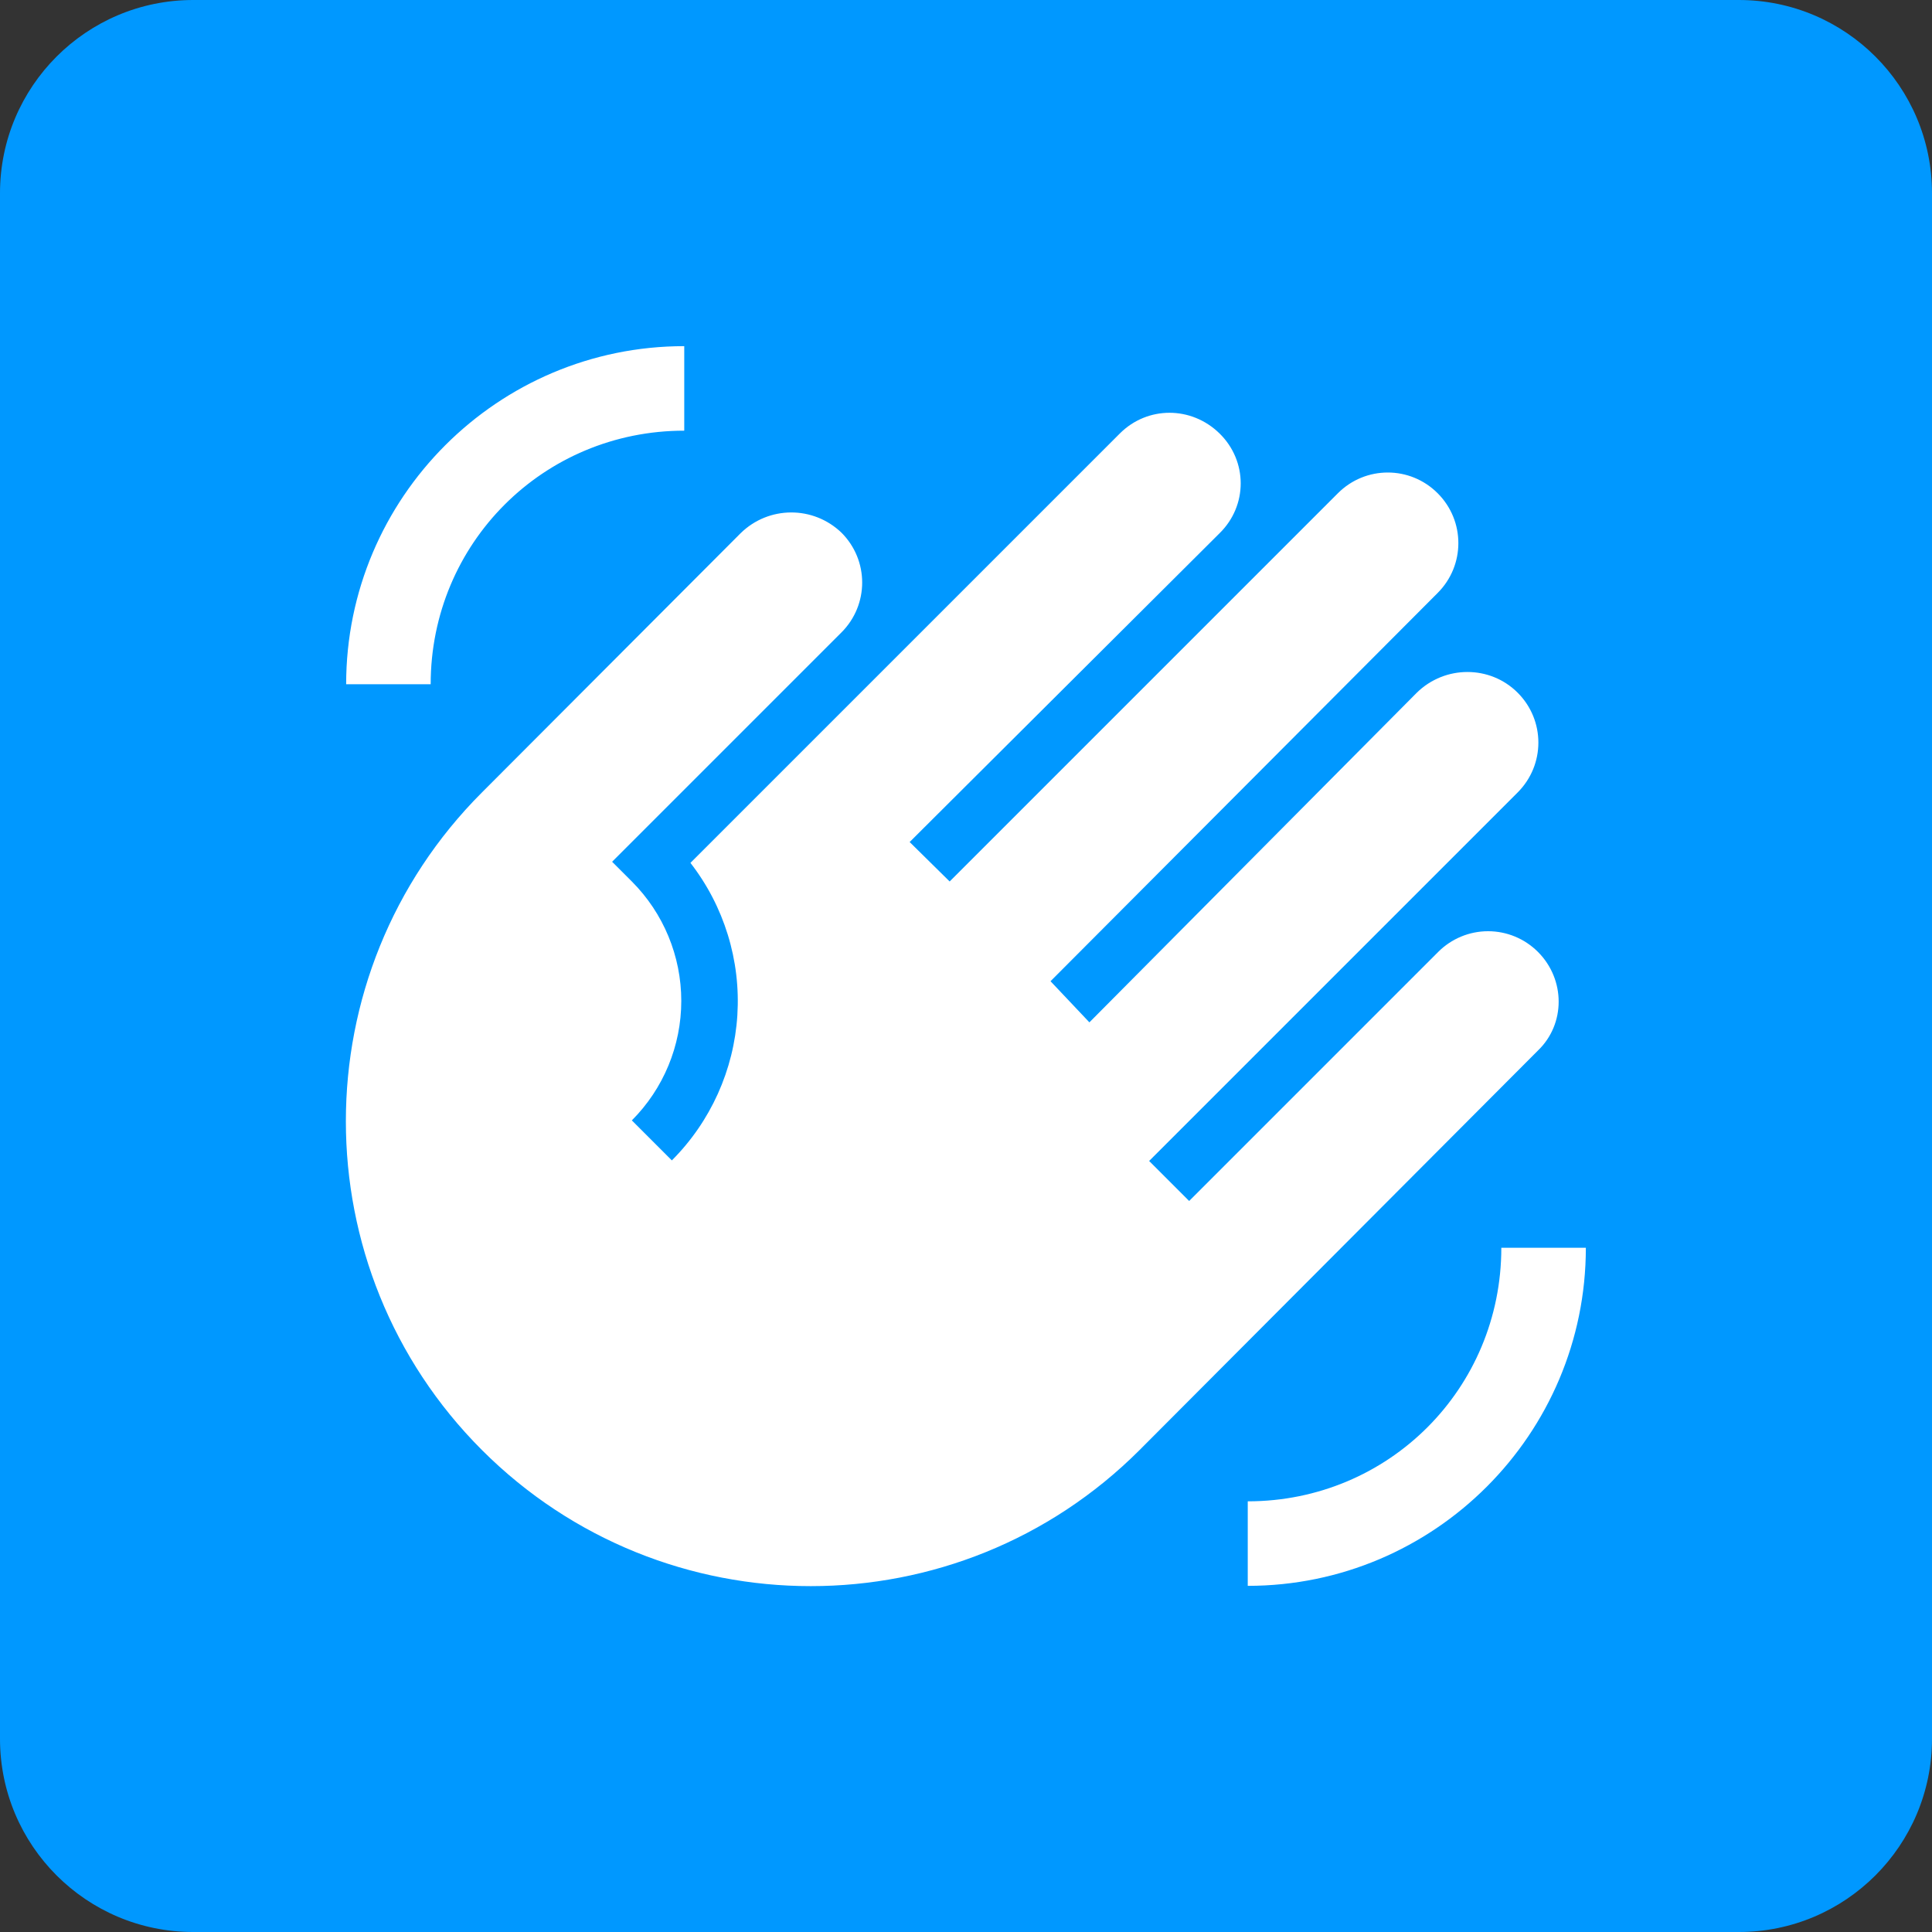 <svg width="300" height="300" viewBox="0 0 300 300" fill="none" xmlns="http://www.w3.org/2000/svg">
<rect x="0" y="0" width="300" height="300" fill="#333333" stroke="none"/>
<g clip-path="url(#clip0_39_14)">
<path d="M270 0H30C13.431 0 0 13.431 0 30V270C0 286.569 13.431 300 30 300H270C286.569 300 300 286.569 300 270V30C300 13.431 286.569 0 270 0Z" fill="#0098FF"/>
<path d="M246.25 193.75C246.25 222.712 222.712 246.25 193.75 246.25V233.125C215.625 233.125 233.125 215.625 233.125 193.75H246.25ZM53.75 106.25C53.75 77.287 77.287 53.75 106.25 53.75V66.875C84.375 66.875 66.875 84.375 66.875 106.25H53.75ZM115 82.8L74.837 123.05C46.662 151.225 46.662 196.988 74.837 225.163C103.012 253.338 148.775 253.338 176.95 225.163L238.812 163.125C243.1 159.013 243.1 152.1 238.812 147.812C237.796 146.794 236.589 145.986 235.261 145.434C233.932 144.883 232.507 144.599 231.069 144.599C229.63 144.599 228.205 144.883 226.877 145.434C225.548 145.986 224.341 146.794 223.325 147.812L184.65 186.488L178.437 180.275L235.662 123.05C239.95 118.763 239.95 111.85 235.662 107.563C231.375 103.275 224.375 103.275 220 107.563L169.162 158.75L163.125 152.363L223.237 92.075C227.525 87.787 227.525 80.875 223.237 76.588C218.95 72.3 212.037 72.3 207.75 76.588L147.462 136.875L141.25 130.75L189.375 82.8C193.75 78.513 193.75 71.6 189.375 67.312C185 63.025 178.175 63.025 173.887 67.312L107.212 133.988C112.438 140.72 115.029 149.127 114.497 157.633C113.965 166.139 110.348 174.159 104.325 180.187L98.112 173.975C103.028 169.053 105.789 162.381 105.789 155.425C105.789 148.469 103.028 141.797 98.112 136.875L95.05 133.812L130.662 98.2C134.95 93.912 134.95 87 130.662 82.713C126.287 78.513 119.375 78.513 115 82.8Z" fill="white"/>
</g>
<defs>
<clipPath id="clip0_39_14">
<rect width="300" height="300" fill="white"/>
</clipPath>
</defs>
</svg>
